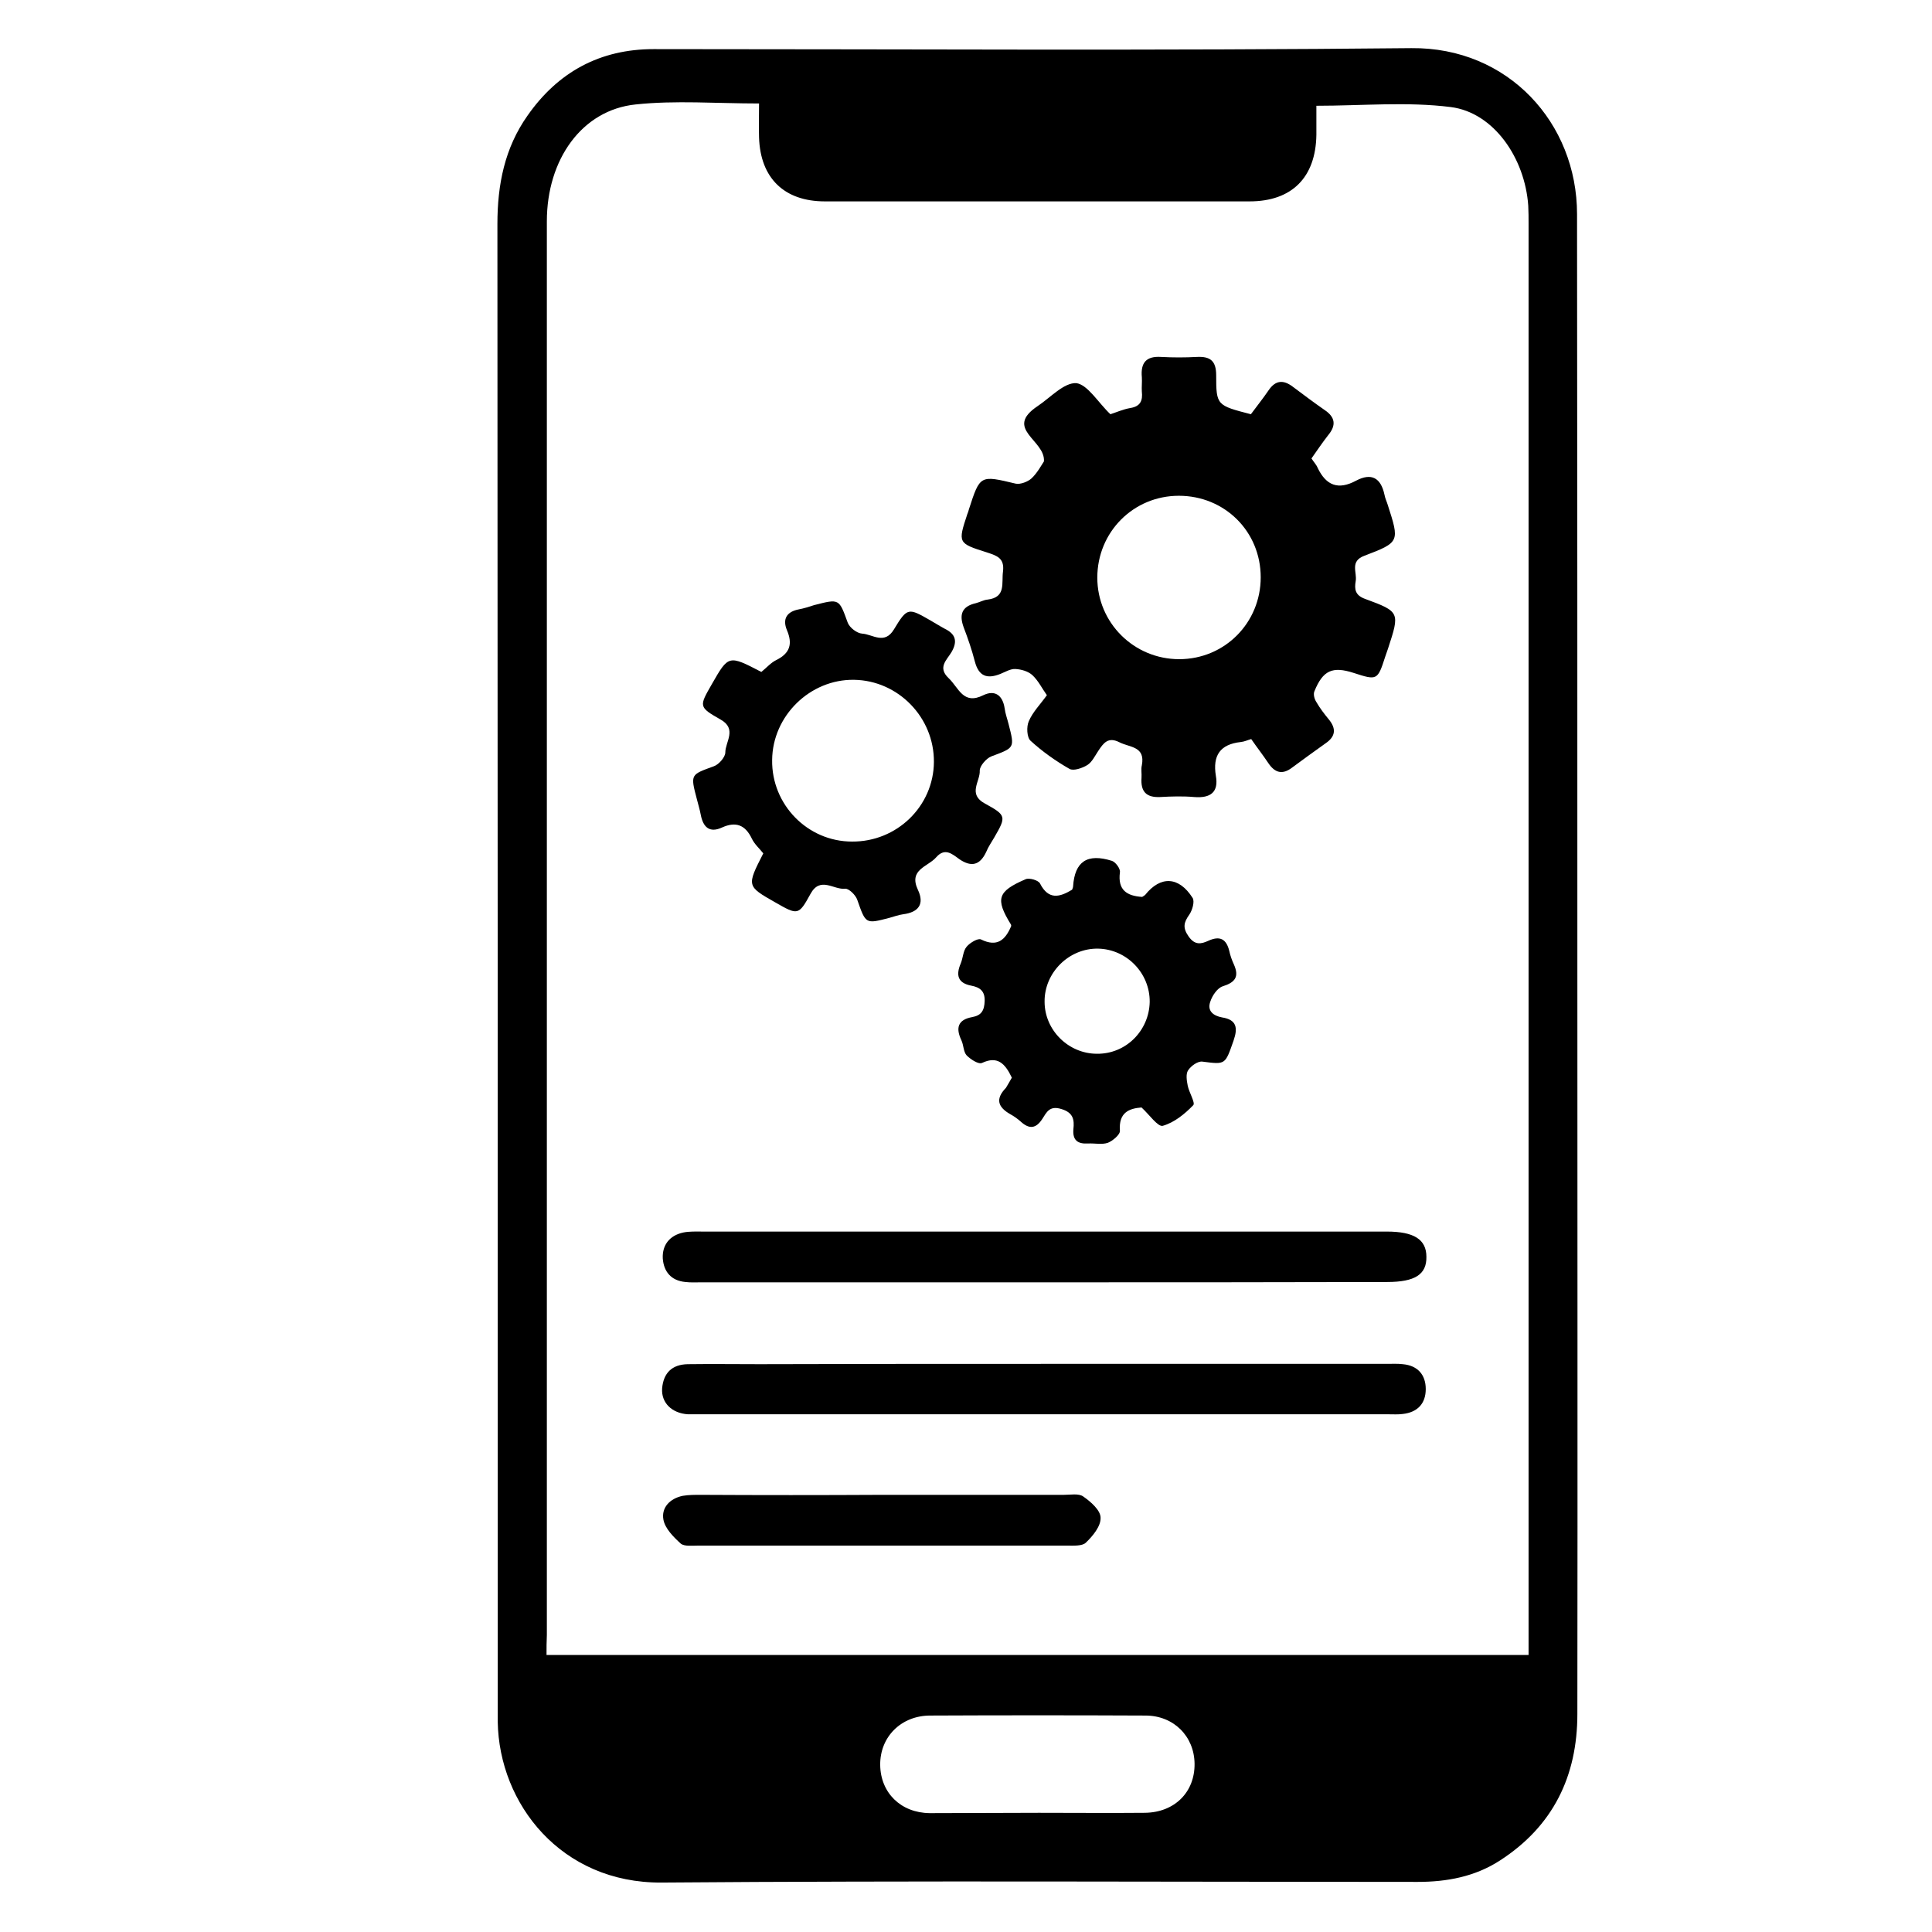<?xml version="1.0" encoding="utf-8"?>
<!-- Generator: Adobe Illustrator 24.1.2, SVG Export Plug-In . SVG Version: 6.00 Build 0)  -->
<svg version="1.1" id="Layer_1" xmlns="http://www.w3.org/2000/svg" xmlns:xlink="http://www.w3.org/1999/xlink" x="0px" y="0px"
	 viewBox="0 0 59 59" style="enable-background:new 0 0 59 59;" xml:space="preserve">
<style type="text/css">
	.st0{fill:#FFFFFF;}
	.st1{fill:#464646;}
	.st2{fill:#787878;}
</style>
<g>
	<path d="M48.17,29.47c0,7.62,0.01,15.25,0,22.87c0,1.9-0.74,3.43-2.37,4.48c-0.76,0.49-1.61,0.65-2.51,0.65
		c-7.7,0-15.39-0.04-23.09,0.02c-3.06,0.02-4.96-2.4-5-4.91c0-0.27,0-0.55,0-0.82c0-14.97,0-29.95-0.01-44.92
		c0-1.2,0.22-2.32,0.92-3.31c0.93-1.33,2.21-2.03,3.85-2.03c7.71,0,15.43,0.05,23.14-0.03c2.96-0.03,5.06,2.29,5.06,5.07
		C48.17,14.19,48.17,21.83,48.17,29.47z M16.69,50.54c10.03,0,19.99,0,29.99,0c0-0.23,0-0.41,0-0.59c0-14.37,0-28.74,0-43.12
		c0-0.18,0-0.37-0.01-0.55c-0.1-1.45-1.05-2.84-2.36-3.01C42.97,3.1,41.6,3.23,40.2,3.23c0,0.27,0,0.58,0,0.89
		c-0.02,1.3-0.75,2.03-2.04,2.03c-4.32,0-8.65,0-12.97,0c-1.24,0-1.97-0.71-2.01-1.95c-0.01-0.34,0-0.68,0-1.04
		c-1.31,0-2.55-0.1-3.77,0.03c-1.64,0.17-2.71,1.68-2.71,3.57c0,14.39,0,28.78,0,43.17C16.69,50.13,16.69,50.32,16.69,50.54z
		 M31.73,55.36c1.08,0,2.15,0.01,3.23,0c0.91-0.01,1.53-0.63,1.52-1.5c-0.01-0.84-0.64-1.47-1.5-1.47c-2.19-0.01-4.38-0.01-6.57,0
		c-0.89,0-1.54,0.65-1.53,1.51c0.01,0.85,0.63,1.46,1.51,1.47C29.5,55.37,30.62,55.36,31.73,55.36z"/>
	<path d="M33.91,12.65c0.16-0.05,0.38-0.15,0.61-0.19c0.31-0.05,0.38-0.23,0.35-0.5c-0.01-0.14,0.01-0.29,0-0.44
		c-0.04-0.44,0.13-0.65,0.59-0.62c0.36,0.02,0.73,0.02,1.09,0c0.41-0.02,0.59,0.12,0.59,0.56c0,0.92,0.02,0.92,1.06,1.19
		c0.17-0.23,0.37-0.48,0.54-0.73c0.21-0.31,0.45-0.33,0.74-0.11c0.32,0.24,0.64,0.48,0.97,0.71c0.33,0.22,0.36,0.47,0.11,0.77
		c-0.18,0.23-0.34,0.47-0.51,0.71c0.07,0.11,0.15,0.19,0.19,0.29c0.26,0.54,0.63,0.68,1.17,0.39c0.47-0.25,0.76-0.09,0.87,0.43
		c0.02,0.11,0.07,0.21,0.1,0.31c0.36,1.12,0.37,1.14-0.71,1.55c-0.46,0.17-0.22,0.51-0.27,0.78c-0.04,0.24-0.02,0.43,0.29,0.54
		c1.06,0.39,1.06,0.41,0.7,1.51c-0.03,0.09-0.06,0.17-0.09,0.26c-0.23,0.72-0.25,0.72-0.96,0.49c-0.65-0.21-0.94-0.08-1.2,0.56
		c-0.04,0.09,0,0.24,0.06,0.33c0.11,0.19,0.24,0.36,0.38,0.53c0.23,0.28,0.21,0.52-0.1,0.73c-0.34,0.24-0.68,0.49-1.02,0.74
		c-0.3,0.23-0.53,0.16-0.73-0.14c-0.16-0.24-0.34-0.47-0.52-0.73c-0.11,0.03-0.21,0.08-0.32,0.09c-0.63,0.07-0.86,0.41-0.76,1.03
		c0.09,0.5-0.16,0.69-0.66,0.65c-0.34-0.03-0.69-0.02-1.04,0c-0.43,0.02-0.6-0.17-0.57-0.59c0.01-0.13-0.02-0.26,0.01-0.38
		c0.11-0.58-0.36-0.54-0.68-0.7c-0.35-0.18-0.49,0.02-0.65,0.26c-0.1,0.15-0.19,0.34-0.33,0.43c-0.16,0.1-0.43,0.19-0.55,0.12
		c-0.42-0.24-0.83-0.53-1.19-0.86c-0.11-0.1-0.13-0.43-0.05-0.6c0.12-0.28,0.35-0.51,0.55-0.79c-0.15-0.21-0.26-0.44-0.44-0.61
		c-0.13-0.12-0.34-0.18-0.52-0.19c-0.15-0.01-0.31,0.09-0.46,0.15c-0.4,0.16-0.66,0.08-0.78-0.38c-0.09-0.35-0.21-0.7-0.34-1.04
		c-0.14-0.38-0.07-0.64,0.37-0.74c0.12-0.03,0.24-0.1,0.36-0.11c0.57-0.07,0.42-0.5,0.47-0.86c0.05-0.41-0.19-0.48-0.49-0.58
		c-0.89-0.28-0.89-0.29-0.6-1.17c0.02-0.05,0.04-0.1,0.05-0.15c0.34-1.05,0.34-1.04,1.43-0.78c0.14,0.03,0.37-0.06,0.48-0.16
		c0.18-0.17,0.3-0.4,0.38-0.52c0.05-0.65-1.24-0.99-0.19-1.69c0.39-0.26,0.8-0.72,1.18-0.7C33.22,11.75,33.54,12.3,33.91,12.65z
		 M36,15.14c-1.39,0-2.49,1.11-2.49,2.5c0,1.38,1.12,2.49,2.5,2.49c1.39,0,2.49-1.11,2.49-2.5C38.5,16.23,37.4,15.14,36,15.14z"/>
	<path d="M23.25,20.52c0.16-0.13,0.29-0.28,0.45-0.36c0.43-0.21,0.51-0.5,0.33-0.92c-0.14-0.34,0-0.56,0.36-0.63
		c0.16-0.03,0.32-0.08,0.47-0.13c0.78-0.2,0.76-0.2,1.03,0.54c0.06,0.15,0.28,0.32,0.44,0.33c0.32,0.02,0.68,0.35,0.97-0.13
		c0.41-0.68,0.44-0.66,1.12-0.27c0.14,0.08,0.28,0.17,0.43,0.25c0.33,0.16,0.4,0.38,0.21,0.71c-0.14,0.24-0.44,0.47-0.09,0.8
		c0.31,0.29,0.44,0.83,1.06,0.52c0.35-0.17,0.59,0,0.65,0.4c0.02,0.16,0.08,0.32,0.12,0.48c0.19,0.74,0.19,0.72-0.53,0.99
		c-0.15,0.06-0.35,0.29-0.35,0.43c0.02,0.33-0.38,0.72,0.16,1.01c0.66,0.36,0.65,0.4,0.28,1.04c-0.08,0.14-0.18,0.28-0.24,0.43
		c-0.19,0.41-0.45,0.48-0.82,0.23c-0.21-0.15-0.44-0.37-0.71-0.06c-0.25,0.29-0.85,0.37-0.56,0.99c0.21,0.44,0.02,0.69-0.45,0.75
		c-0.14,0.02-0.28,0.07-0.42,0.11c-0.73,0.19-0.72,0.19-0.98-0.55c-0.05-0.15-0.26-0.35-0.37-0.34c-0.35,0.04-0.76-0.39-1.06,0.16
		c-0.36,0.66-0.39,0.65-1.07,0.26c-0.88-0.5-0.88-0.5-0.37-1.5c-0.11-0.14-0.27-0.28-0.35-0.45c-0.2-0.42-0.49-0.53-0.91-0.34
		c-0.39,0.18-0.58-0.02-0.65-0.39c-0.03-0.16-0.08-0.32-0.12-0.48c-0.2-0.76-0.19-0.74,0.52-1c0.15-0.05,0.35-0.28,0.35-0.42
		c0-0.33,0.37-0.72-0.15-1.01c-0.67-0.38-0.65-0.4-0.26-1.08C22.25,20,22.25,20,23.25,20.52z M26.02,25.7
		c1.37,0.01,2.49-1.08,2.5-2.43c0.01-1.36-1.09-2.49-2.44-2.51c-1.34-0.02-2.49,1.1-2.5,2.45C23.56,24.57,24.66,25.7,26.02,25.7z"/>
	<path d="M30.9,32.91c-0.21-0.44-0.44-0.67-0.91-0.45c-0.11,0.05-0.35-0.11-0.47-0.23c-0.1-0.11-0.09-0.31-0.16-0.46
		c-0.18-0.38-0.11-0.63,0.33-0.71c0.28-0.05,0.37-0.2,0.38-0.49c0.01-0.31-0.15-0.42-0.41-0.47c-0.42-0.08-0.47-0.33-0.32-0.68
		c0.07-0.17,0.07-0.38,0.18-0.51c0.1-0.12,0.35-0.27,0.44-0.22c0.49,0.24,0.74,0.02,0.92-0.41c0-0.01,0-0.04-0.01-0.05
		c-0.48-0.78-0.41-1.01,0.45-1.38c0.11-0.05,0.39,0.03,0.44,0.13c0.26,0.51,0.6,0.42,0.98,0.19c0.01-0.03,0.03-0.07,0.03-0.1
		c0.05-0.76,0.43-1.02,1.19-0.78c0.11,0.04,0.26,0.24,0.24,0.35c-0.07,0.54,0.21,0.72,0.68,0.75c0.03-0.02,0.07-0.04,0.09-0.06
		c0.47-0.59,1.03-0.57,1.45,0.09c0.07,0.11-0.01,0.38-0.1,0.51c-0.17,0.24-0.21,0.4-0.02,0.67c0.19,0.27,0.38,0.23,0.6,0.13
		c0.35-0.16,0.55-0.06,0.64,0.31c0.03,0.14,0.08,0.28,0.14,0.41c0.17,0.38,0.04,0.55-0.34,0.67c-0.16,0.05-0.32,0.28-0.38,0.47
		c-0.1,0.28,0.09,0.43,0.36,0.48c0.44,0.07,0.49,0.31,0.35,0.71c-0.26,0.74-0.24,0.73-0.95,0.64c-0.14-0.02-0.35,0.13-0.44,0.27
		c-0.07,0.11-0.04,0.31-0.01,0.46c0.04,0.21,0.24,0.53,0.17,0.6c-0.26,0.27-0.58,0.53-0.93,0.63c-0.15,0.04-0.41-0.34-0.65-0.56
		c-0.39,0.03-0.7,0.16-0.66,0.71c0.01,0.12-0.22,0.31-0.37,0.37c-0.18,0.06-0.4,0.01-0.6,0.02c-0.32,0.02-0.48-0.1-0.45-0.44
		c0.03-0.28,0-0.5-0.36-0.61c-0.37-0.12-0.46,0.1-0.59,0.3c-0.2,0.31-0.41,0.31-0.66,0.08c-0.09-0.08-0.2-0.16-0.31-0.22
		c-0.39-0.22-0.47-0.47-0.14-0.81C30.79,33.11,30.84,33.01,30.9,32.91z M35.11,30.6c0.01-0.88-0.7-1.61-1.57-1.63
		c-0.89-0.02-1.65,0.73-1.64,1.62c0,0.87,0.73,1.59,1.6,1.59C34.38,32.19,35.09,31.48,35.11,30.6z"/>
	<path d="M31.92,39.16c-3.5,0-7,0-10.5,0c-0.16,0-0.33,0.01-0.49-0.01c-0.43-0.04-0.66-0.31-0.69-0.72
		c-0.02-0.41,0.21-0.7,0.62-0.79c0.19-0.04,0.4-0.03,0.6-0.03c6.96,0,13.93,0,20.89,0c0.83,0,1.21,0.24,1.21,0.77
		c0.01,0.54-0.35,0.77-1.2,0.77C38.88,39.16,35.4,39.16,31.92,39.16z"/>
	<path d="M31.9,41.65c3.48,0,6.96,0,10.45,0c0.16,0,0.33-0.01,0.49,0.01c0.45,0.04,0.7,0.32,0.7,0.76c0,0.44-0.25,0.71-0.7,0.76
		c-0.14,0.02-0.29,0.01-0.44,0.01c-7.02,0-14.04,0-21.06,0c-0.11,0-0.22,0-0.33,0c-0.49-0.03-0.82-0.35-0.79-0.79
		c0.04-0.47,0.3-0.73,0.78-0.74c0.73-0.01,1.46,0,2.19,0C26.11,41.65,29.01,41.65,31.9,41.65z"/>
	<path d="M26.91,45.65c1.86,0,3.72,0,5.58,0c0.2,0,0.45-0.05,0.59,0.05c0.23,0.16,0.53,0.42,0.53,0.65
		c0.01,0.26-0.24,0.56-0.45,0.76c-0.11,0.11-0.38,0.09-0.58,0.09c-3.75,0-7.51,0-11.26,0c-0.18,0-0.42,0.03-0.53-0.06
		c-0.22-0.2-0.48-0.46-0.53-0.73c-0.07-0.37,0.2-0.65,0.59-0.73c0.18-0.03,0.36-0.03,0.54-0.03C23.23,45.66,25.07,45.66,26.91,45.65
		C26.91,45.66,26.91,45.66,26.91,45.65z"/>
</g>
</svg>
